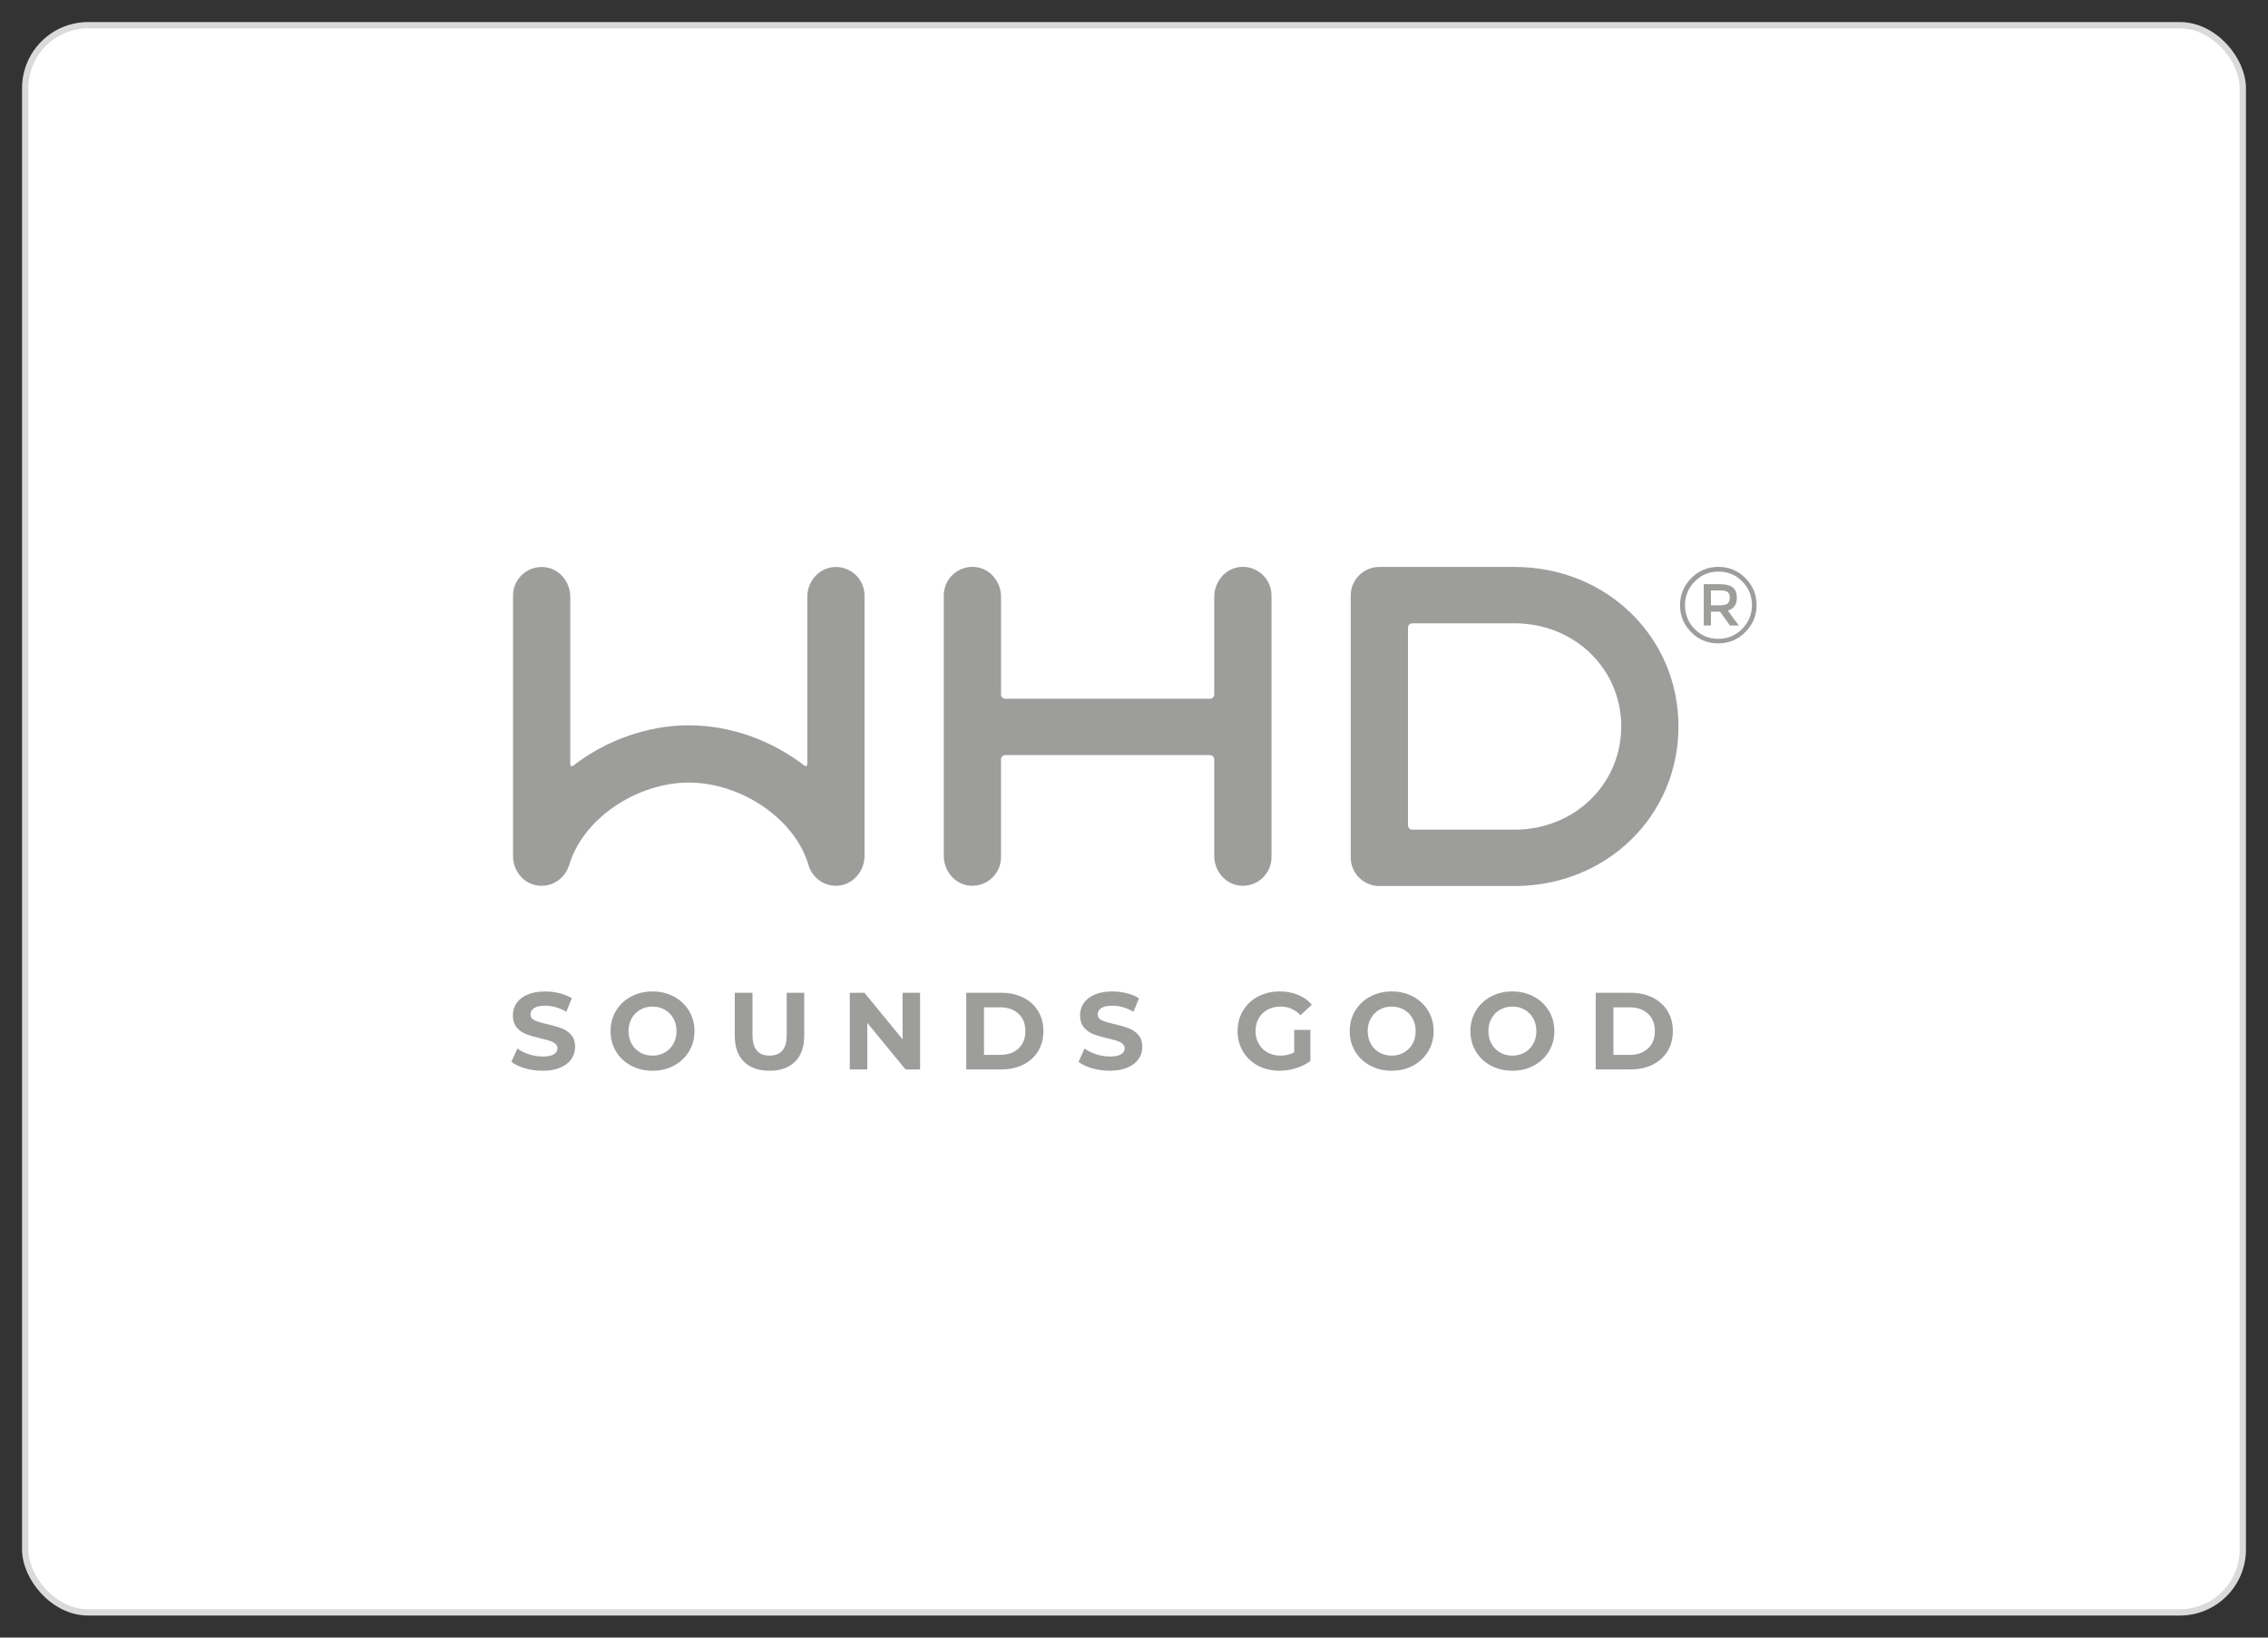<?xml version="1.0" encoding="UTF-8"?><svg id="Capa_1" xmlns="http://www.w3.org/2000/svg" width="180" height="130" viewBox="0 0 180 130"><rect x="0" y="0" width="180" height="130" fill="#333333" stroke="none"/><defs><style>.cls-1{fill:#fff;stroke:#dadada;stroke-miterlimit:10;stroke-width:.5px;}.cls-2{fill:#9d9d9c;stroke-width:0px;}</style></defs><rect class="cls-1" x="2" y="2" width="176" height="126" rx="5" ry="5"/><path class="cls-2" d="m98.415,45.011c-1.18.115-2.045,1.176-2.045,2.362v7.758c0,.186-.151.337-.337.337h-16.25c-.186,0-.337-.151-.337-.337v-7.758c0-1.186-.864-2.247-2.045-2.362-1.354-.132-2.499.933-2.499,2.261v20.672c0,1.186.865,2.247,2.045,2.362,1.354.132,2.498-.933,2.498-2.261v-7.763c0-.186.151-.337.337-.337h16.25c.186,0,.337.151.337.337v7.662c0,1.186.864,2.247,2.045,2.362,1.354.132,2.499-.933,2.499-2.261v-20.773c0-1.327-1.145-2.393-2.499-2.261"/><path class="cls-2" d="m120.206,65.861h-8.125c-.186,0-.337-.151-.337-.337v-15.705c0-.186.15-.337.337-.337h8.125c4.745,0,8.463,3.598,8.463,8.189s-3.718,8.19-8.463,8.19m0-20.855h-10.734c-1.253,0-2.272,1.02-2.272,2.272v20.787c0,1.253,1.019,2.272,2.272,2.272h10.734c7.293,0,13.006-5.563,13.006-12.666s-5.713-12.665-13.006-12.665"/><path class="cls-2" d="m66.116,45.021c-1.18.115-2.045,1.176-2.045,2.362v13.301c0,.111-.126.173-.215.104-2.589-2.005-5.874-3.21-9.186-3.21s-6.604,1.207-9.195,3.217c-.088.068-.215.007-.215-.104v-13.308c0-1.186-.864-2.247-2.045-2.362-1.354-.132-2.499.933-2.499,2.261v20.681c0,1.113.765,2.124,1.861,2.318,1.162.205,2.19-.48,2.545-1.482v.052c1.046-3.886,5.465-6.728,9.548-6.728s8.503,2.843,9.549,6.729v-.021c.337.908,1.232,1.548,2.271,1.482,1.216-.078,2.124-1.162,2.124-2.38v-20.65c0-1.328-1.145-2.393-2.499-2.261"/><path class="cls-2" d="m137.11,47.911c.115-.095.172-.251.172-.466s-.059-.365-.176-.449c-.117-.084-.325-.126-.621-.126h-.696v1.182h.679c.313,0,.527-.047.642-.142m.734-.461c0,.543-.238.884-.713,1.024l.873,1.183h-.705l-.789-1.099h-.722v1.099h-.57v-3.281h1.233c.498,0,.854.085,1.07.256.215.171.323.443.323.818m.423,2.475c.517-.526.776-1.155.776-1.887s-.255-1.36-.768-1.88c-.512-.521-1.14-.78-1.884-.78s-1.373.262-1.887.784c-.515.524-.773,1.153-.773,1.888s.255,1.364.764,1.884c.509.52,1.135.78,1.879.78s1.375-.263,1.892-.789m.256-4.036c.593.593.89,1.306.89,2.14s-.297,1.549-.89,2.148c-.593.598-1.312.897-2.156.897s-1.561-.296-2.148-.889c-.587-.593-.881-1.306-.881-2.14s.296-1.549.889-2.148c.593-.598,1.309-.897,2.148-.897s1.555.296,2.148.889"/><path class="cls-2" d="m43.064,85c.556,0,1.029-.083,1.417-.252.388-.168.679-.395.873-.682.195-.287.291-.604.291-.952,0-.406-.106-.727-.318-.965s-.465-.411-.761-.521c-.296-.11-.675-.221-1.139-.331-.446-.098-.778-.198-.996-.299-.217-.102-.326-.257-.326-.466s.094-.377.283-.504c.188-.127.479-.191.873-.191.562,0,1.124.159,1.686.478l.435-1.069c-.279-.174-.603-.308-.974-.4-.371-.093-.751-.14-1.139-.14-.556,0-1.027.085-1.413.253-.385.168-.674.396-.865.682-.191.287-.287.608-.287.961,0,.406.106.73.318.974.212.243.465.421.761.531.296.11.675.219,1.139.329.301.07.54.133.717.192.176.058.322.135.435.23.113.096.169.216.169.361,0,.197-.095.354-.286.473-.191.119-.487.179-.887.179-.359,0-.719-.059-1.078-.174s-.67-.269-.931-.461l-.478,1.06c.272.209.633.379,1.082.509.449.131.914.195,1.396.195m8.726,0c.631,0,1.199-.135,1.704-.409.504-.272.901-.648,1.191-1.125.29-.478.435-1.016.435-1.613s-.145-1.135-.435-1.613c-.29-.478-.687-.853-1.191-1.125-.504-.272-1.072-.409-1.704-.409s-1.202.137-1.708.409c-.507.272-.905.647-1.191,1.125-.287.478-.43,1.016-.43,1.613s.143,1.135.43,1.613c.286.478.684.853,1.191,1.125.507.273,1.076.409,1.708.409m0-1.199c-.359,0-.684-.083-.974-.248-.29-.166-.517-.396-.682-.691-.166-.296-.248-.631-.248-1.008s.083-.713.248-1.008c.165-.296.392-.526.682-.691.289-.165.615-.248.974-.248s.684.083.974.248c.289.165.517.396.682.691.165.295.248.631.248,1.008s-.083.713-.248,1.008c-.165.296-.393.526-.682.691-.29.165-.615.248-.974.248m9.284,1.199c.87,0,1.546-.24,2.03-.721.484-.481.726-1.168.726-2.06v-3.409h-1.391v3.356c0,.562-.116.975-.348,1.239-.232.264-.568.395-1.009.395-.904,0-1.356-.545-1.356-1.634v-3.356h-1.408v3.409c0,.893.242,1.579.726,2.06.484.481,1.161.721,2.03.721m10.562-6.19v3.695l-3.025-3.695h-1.166v6.085h1.391v-3.694l3.034,3.694h1.156v-6.085h-1.391Zm5.054,6.085h2.764c.661,0,1.245-.126,1.752-.377.507-.253.902-.608,1.183-1.065.282-.458.421-.991.421-1.6s-.14-1.142-.421-1.599c-.281-.458-.675-.813-1.183-1.065-.507-.252-1.091-.378-1.752-.378h-2.764v6.085Zm1.408-1.156v-3.773h1.287c.609,0,1.094.169,1.456.509.362.339.543.799.543,1.378s-.181,1.039-.543,1.378c-.363.339-.847.509-1.456.509h-1.287Zm9.982,1.26c.556,0,1.029-.083,1.417-.252.388-.168.679-.395.873-.682.194-.287.291-.604.291-.952,0-.406-.106-.727-.318-.965-.212-.238-.465-.411-.761-.521-.296-.11-.675-.221-1.139-.331-.446-.098-.778-.198-.996-.299-.217-.102-.326-.257-.326-.466s.094-.377.282-.504c.188-.127.48-.191.874-.191.562,0,1.125.159,1.686.478l.435-1.069c-.278-.174-.603-.308-.973-.4-.371-.093-.751-.14-1.139-.14-.556,0-1.027.085-1.413.253-.385.168-.674.396-.865.682-.191.287-.286.608-.286.961,0,.406.105.73.317.974.212.243.465.421.761.531s.675.219,1.139.329c.302.07.541.133.718.192.176.058.322.135.435.23.113.096.169.216.169.361,0,.197-.095.354-.286.473-.192.119-.488.179-.887.179-.36,0-.719-.059-1.078-.174s-.67-.269-.931-.461l-.478,1.06c.272.209.633.379,1.082.509.449.131.914.195,1.396.195m14.64-1.46c-.325.174-.69.26-1.096.26-.382,0-.722-.083-1.021-.248-.299-.166-.532-.396-.701-.691-.167-.296-.252-.631-.252-1.008,0-.382.085-.722.252-1.017.169-.296.403-.525.705-.687.301-.162.646-.243,1.034-.243.615,0,1.139.229,1.573.687l.905-.835c-.296-.341-.661-.603-1.096-.782-.435-.18-.919-.27-1.452-.27-.638,0-1.211.135-1.722.405-.509.269-.908.643-1.195,1.121-.286.478-.43,1.019-.43,1.621s.143,1.143.43,1.621c.287.478.683.852,1.187,1.122.504.27,1.072.404,1.703.404.441,0,.878-.066,1.313-.2.435-.133.817-.325,1.147-.574v-2.469h-1.286v1.782Zm7.734,1.46c.631,0,1.2-.135,1.704-.409.504-.272.901-.648,1.191-1.125.29-.478.435-1.016.435-1.613s-.145-1.135-.435-1.613c-.29-.478-.687-.853-1.191-1.125-.504-.272-1.072-.409-1.704-.409s-1.201.137-1.708.409c-.507.272-.904.647-1.191,1.125-.287.478-.43,1.016-.43,1.613s.143,1.135.43,1.613c.287.478.684.853,1.191,1.125.507.273,1.077.409,1.708.409m0-1.199c-.359,0-.684-.083-.974-.248-.29-.166-.517-.396-.682-.691s-.248-.631-.248-1.008.083-.713.248-1.008c.165-.296.392-.526.682-.691.29-.165.615-.248.974-.248s.684.083.974.248c.29.165.517.396.683.691.164.295.247.631.247,1.008s-.083.713-.247,1.008c-.166.296-.393.526-.683.691-.29.165-.614.248-.974.248m9.579,1.199c.631,0,1.199-.135,1.704-.409.504-.272.901-.648,1.191-1.125.29-.478.435-1.016.435-1.613s-.145-1.135-.435-1.613c-.29-.478-.687-.853-1.191-1.125-.504-.272-1.072-.409-1.704-.409s-1.202.137-1.708.409c-.507.272-.905.647-1.191,1.125-.287.478-.43,1.016-.43,1.613s.143,1.135.43,1.613c.286.478.684.853,1.191,1.125.507.273,1.077.409,1.708.409m0-1.199c-.36,0-.684-.083-.974-.248-.29-.166-.517-.396-.683-.691-.165-.296-.247-.631-.247-1.008s.082-.713.247-1.008c.166-.296.393-.526.683-.691s.614-.248.974-.248.684.083.974.248c.29.165.517.396.682.691.165.295.248.631.248,1.008s-.083.713-.248,1.008c-.165.296-.392.526-.682.691-.29.165-.615.248-.974.248m6.614,1.095h2.765c.66,0,1.245-.126,1.751-.377.507-.253.901-.608,1.183-1.065.281-.458.422-.991.422-1.6s-.141-1.142-.422-1.599c-.282-.458-.675-.813-1.183-1.065-.507-.252-1.091-.378-1.751-.378h-2.765v6.085Zm1.408-1.156v-3.773h1.287c.608,0,1.094.169,1.456.509.363.339.544.799.544,1.378s-.181,1.039-.544,1.378c-.362.339-.847.509-1.456.509h-1.287Z"/></svg>